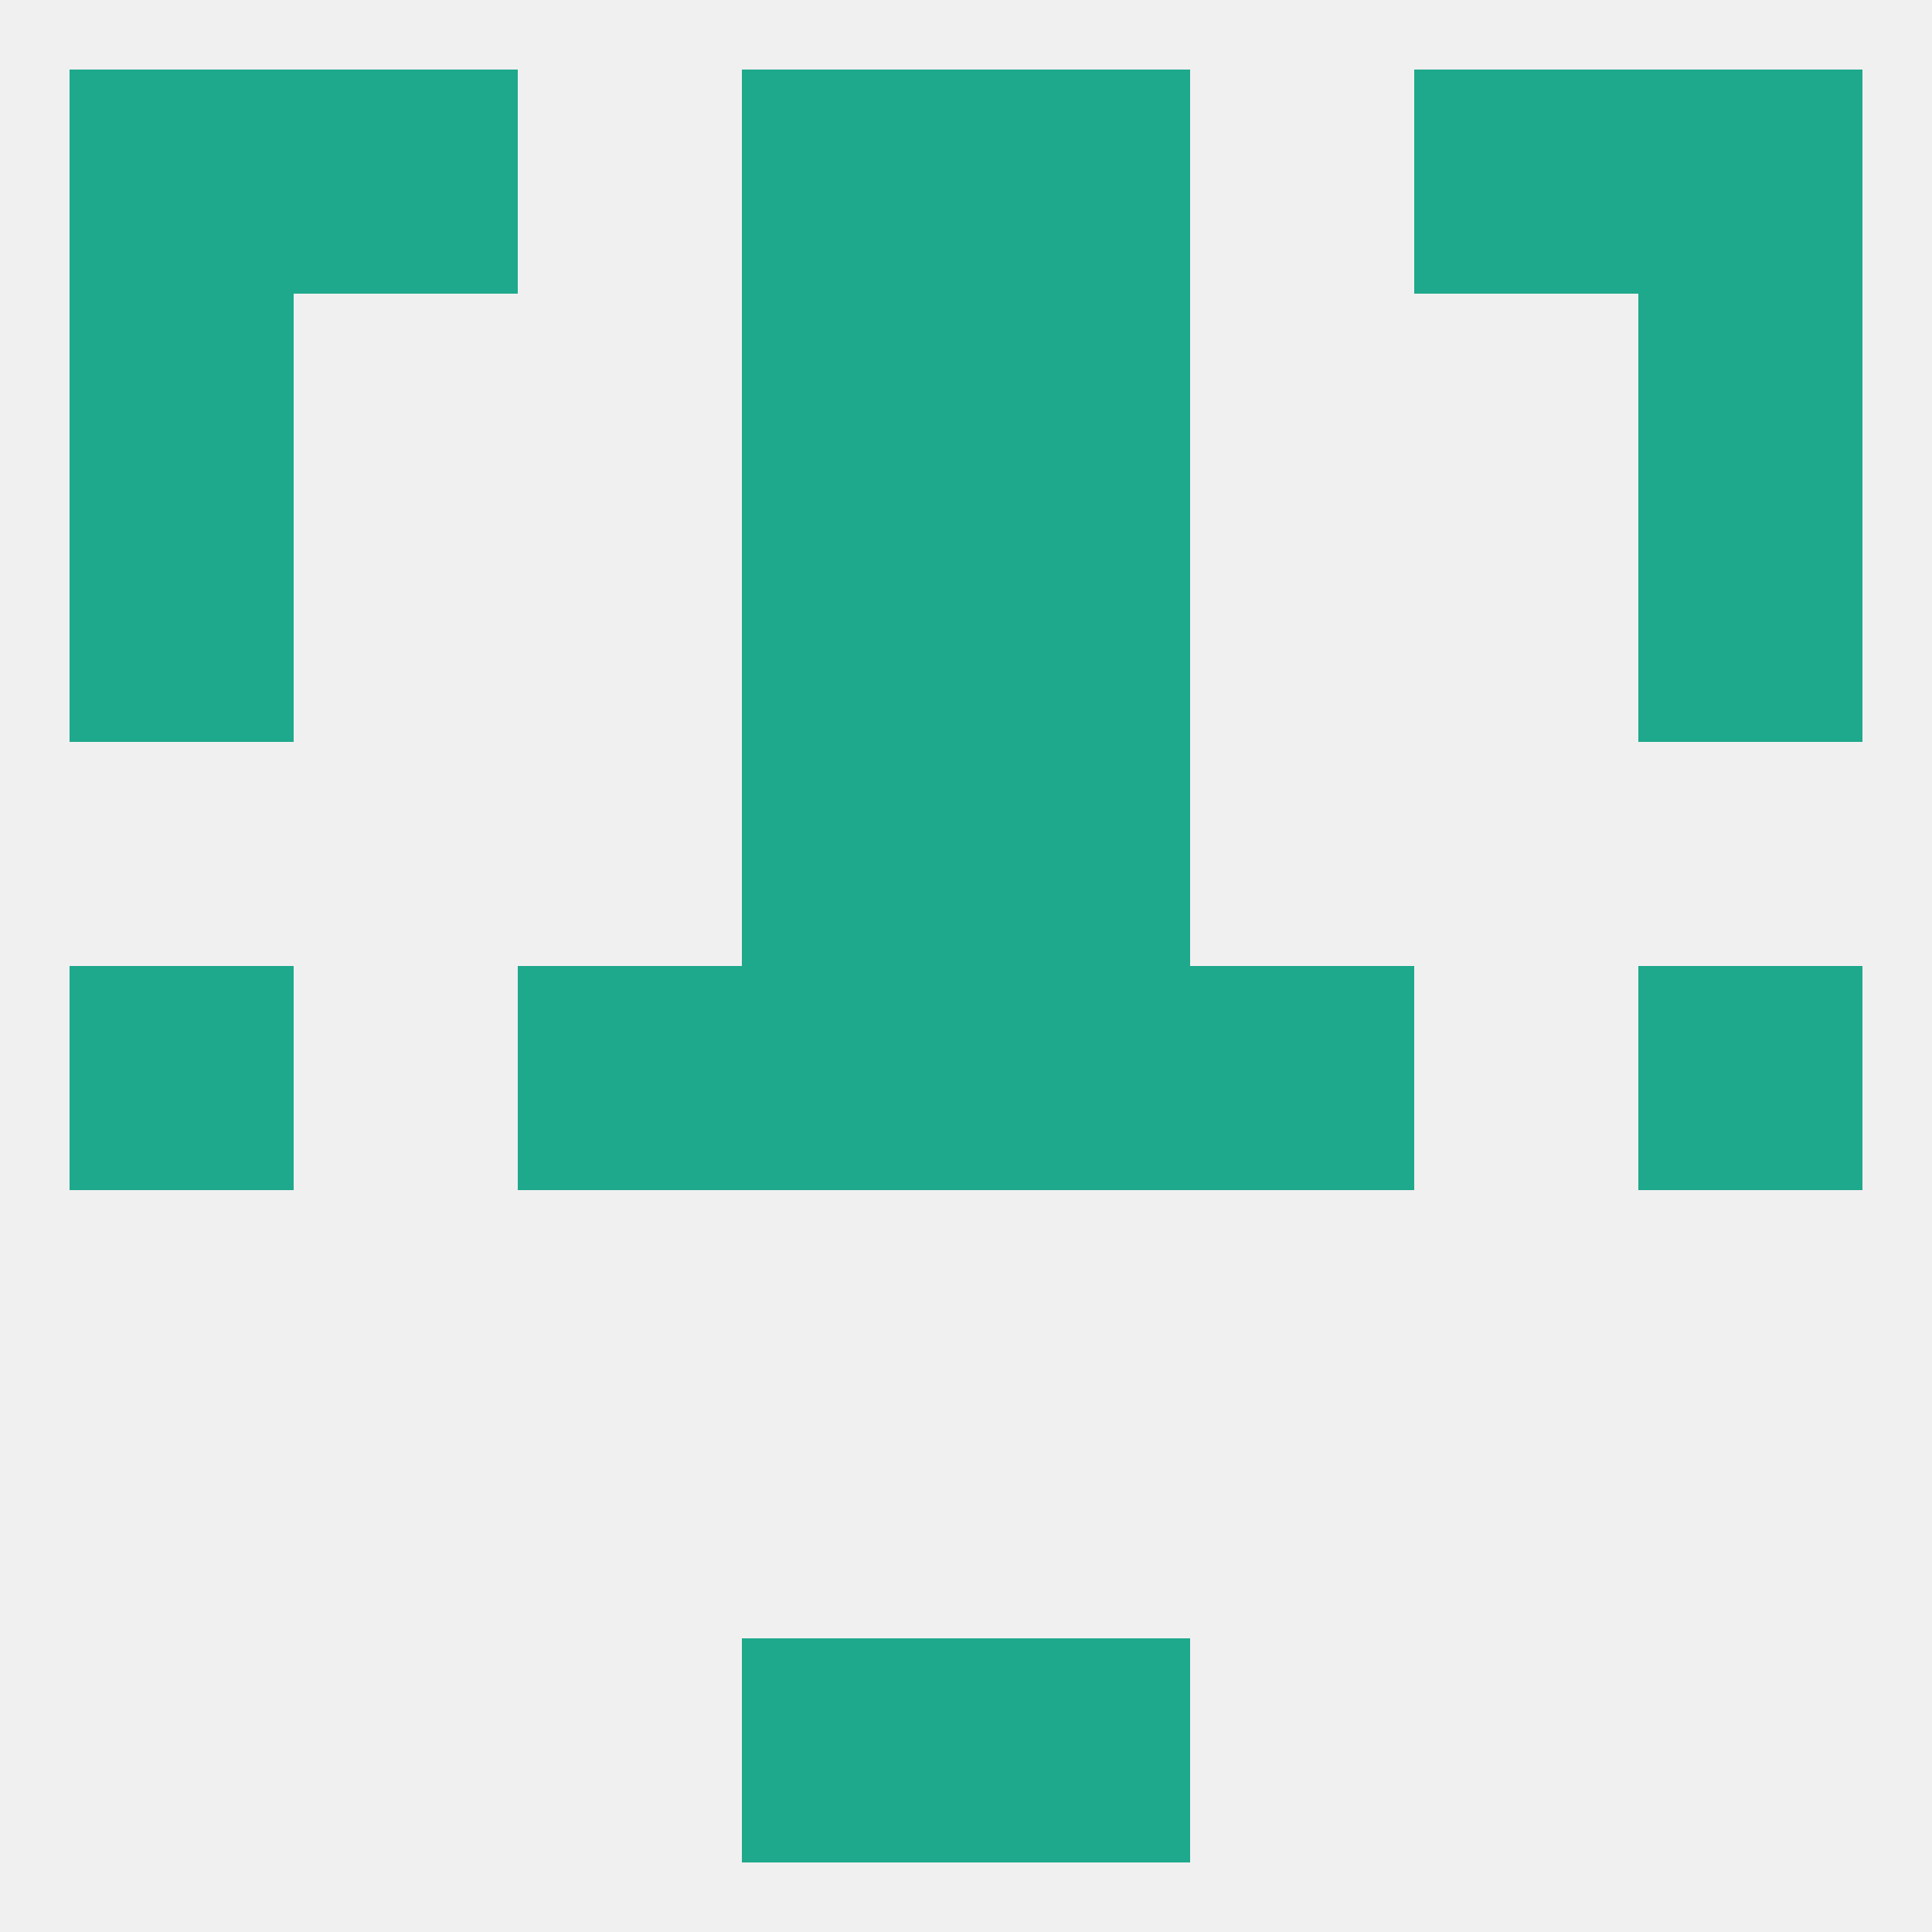 
<!--   <?xml version="1.0"?> -->
<svg version="1.1" baseprofile="full" xmlns="http://www.w3.org/2000/svg" xmlns:xlink="http://www.w3.org/1999/xlink" xmlns:ev="http://www.w3.org/2001/xml-events" width="250" height="250" viewBox="0 0 250 250" >
	<rect width="100%" height="100%" fill="rgba(240,240,240,255)"/>

	<rect x="96" y="96" width="29" height="29" fill="rgba(30,168,140,255)"/>
	<rect x="125" y="96" width="29" height="29" fill="rgba(30,168,140,255)"/>
	<rect x="125" y="67" width="29" height="29" fill="rgba(30,168,140,255)"/>
	<rect x="9" y="67" width="29" height="29" fill="rgba(30,168,140,255)"/>
	<rect x="212" y="67" width="29" height="29" fill="rgba(30,168,140,255)"/>
	<rect x="96" y="67" width="29" height="29" fill="rgba(30,168,140,255)"/>
	<rect x="9" y="38" width="29" height="29" fill="rgba(30,168,140,255)"/>
	<rect x="212" y="38" width="29" height="29" fill="rgba(30,168,140,255)"/>
	<rect x="96" y="38" width="29" height="29" fill="rgba(30,168,140,255)"/>
	<rect x="125" y="38" width="29" height="29" fill="rgba(30,168,140,255)"/>
	<rect x="38" y="9" width="29" height="29" fill="rgba(30,168,140,255)"/>
	<rect x="183" y="9" width="29" height="29" fill="rgba(30,168,140,255)"/>
	<rect x="9" y="9" width="29" height="29" fill="rgba(30,168,140,255)"/>
	<rect x="212" y="9" width="29" height="29" fill="rgba(30,168,140,255)"/>
	<rect x="96" y="9" width="29" height="29" fill="rgba(30,168,140,255)"/>
	<rect x="125" y="9" width="29" height="29" fill="rgba(30,168,140,255)"/>
	<rect x="96" y="212" width="29" height="29" fill="rgba(30,168,140,255)"/>
	<rect x="125" y="212" width="29" height="29" fill="rgba(30,168,140,255)"/>
	<rect x="125" y="125" width="29" height="29" fill="rgba(30,168,140,255)"/>
	<rect x="67" y="125" width="29" height="29" fill="rgba(30,168,140,255)"/>
	<rect x="154" y="125" width="29" height="29" fill="rgba(30,168,140,255)"/>
	<rect x="9" y="125" width="29" height="29" fill="rgba(30,168,140,255)"/>
	<rect x="212" y="125" width="29" height="29" fill="rgba(30,168,140,255)"/>
	<rect x="96" y="125" width="29" height="29" fill="rgba(30,168,140,255)"/>
</svg>